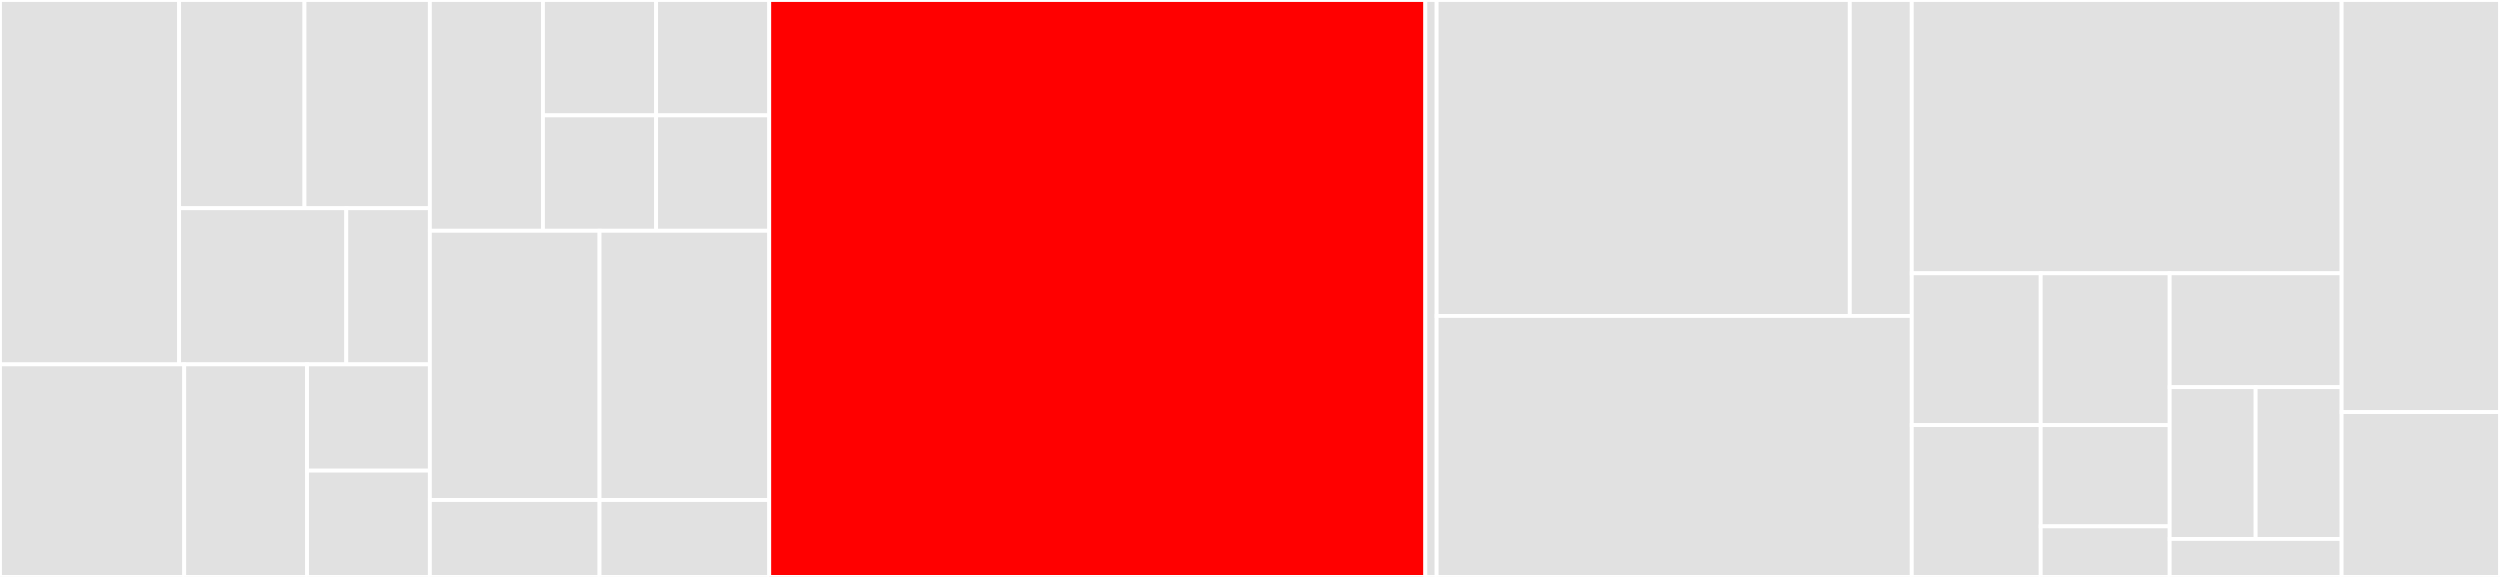 <svg baseProfile="full" width="650" height="150" viewBox="0 0 650 150" version="1.1"
xmlns="http://www.w3.org/2000/svg" xmlns:ev="http://www.w3.org/2001/xml-events"
xmlns:xlink="http://www.w3.org/1999/xlink">

<rect x="0" y="0" width="650" height="150" fill="#333333" stroke="none"/>

<style>rect.s{mask:url(#mask);}</style>
<defs>
  <pattern id="white" width="4" height="4" patternUnits="userSpaceOnUse" patternTransform="rotate(45)">
    <rect width="2" height="2" transform="translate(0,0)" fill="white"></rect>
  </pattern>
  <mask id="mask">
    <rect x="0" y="0" width="100%" height="100%" fill="url(#white)"></rect>
  </mask>
</defs>

<rect x="0" y="0" width="46.569" height="94.737" fill="#e1e1e1" stroke="white" stroke-width="1" class=" tooltipped" data-content="core/src/main/scala/io/fmq/socket/api/BindApi.scala"><title>core/src/main/scala/io/fmq/socket/api/BindApi.scala</title></rect>
<rect x="46.569" y="0" width="32.598" height="54.135" fill="#e1e1e1" stroke="white" stroke-width="1" class=" tooltipped" data-content="core/src/main/scala/io/fmq/socket/api/ConnectApi.scala"><title>core/src/main/scala/io/fmq/socket/api/ConnectApi.scala</title></rect>
<rect x="79.167" y="0" width="32.598" height="54.135" fill="#e1e1e1" stroke="white" stroke-width="1" class=" tooltipped" data-content="core/src/main/scala/io/fmq/socket/api/SendOptions.scala"><title>core/src/main/scala/io/fmq/socket/api/SendOptions.scala</title></rect>
<rect x="46.569" y="54.135" width="43.464" height="40.602" fill="#e1e1e1" stroke="white" stroke-width="1" class=" tooltipped" data-content="core/src/main/scala/io/fmq/socket/api/ReceiveOptions.scala"><title>core/src/main/scala/io/fmq/socket/api/ReceiveOptions.scala</title></rect>
<rect x="90.033" y="54.135" width="21.732" height="40.602" fill="#e1e1e1" stroke="white" stroke-width="1" class=" tooltipped" data-content="core/src/main/scala/io/fmq/socket/api/CommonOptions.scala"><title>core/src/main/scala/io/fmq/socket/api/CommonOptions.scala</title></rect>
<rect x="0" y="94.737" width="47.899" height="55.263" fill="#e1e1e1" stroke="white" stroke-width="1" class=" tooltipped" data-content="core/src/main/scala/io/fmq/socket/pubsub/XSubscriber.scala"><title>core/src/main/scala/io/fmq/socket/pubsub/XSubscriber.scala</title></rect>
<rect x="47.899" y="94.737" width="31.933" height="55.263" fill="#e1e1e1" stroke="white" stroke-width="1" class=" tooltipped" data-content="core/src/main/scala/io/fmq/socket/pubsub/Subscriber.scala"><title>core/src/main/scala/io/fmq/socket/pubsub/Subscriber.scala</title></rect>
<rect x="79.832" y="94.737" width="31.933" height="27.632" fill="#e1e1e1" stroke="white" stroke-width="1" class=" tooltipped" data-content="core/src/main/scala/io/fmq/socket/pubsub/Publisher.scala"><title>core/src/main/scala/io/fmq/socket/pubsub/Publisher.scala</title></rect>
<rect x="79.832" y="122.368" width="31.933" height="27.632" fill="#e1e1e1" stroke="white" stroke-width="1" class=" tooltipped" data-content="core/src/main/scala/io/fmq/socket/pubsub/XPublisher.scala"><title>core/src/main/scala/io/fmq/socket/pubsub/XPublisher.scala</title></rect>
<rect x="111.765" y="0" width="29.412" height="60.0" fill="#e1e1e1" stroke="white" stroke-width="1" class=" tooltipped" data-content="core/src/main/scala/io/fmq/socket/reqrep/Router.scala"><title>core/src/main/scala/io/fmq/socket/reqrep/Router.scala</title></rect>
<rect x="141.176" y="0" width="29.412" height="30" fill="#e1e1e1" stroke="white" stroke-width="1" class=" tooltipped" data-content="core/src/main/scala/io/fmq/socket/reqrep/Reply.scala"><title>core/src/main/scala/io/fmq/socket/reqrep/Reply.scala</title></rect>
<rect x="170.588" y="0" width="29.412" height="30" fill="#e1e1e1" stroke="white" stroke-width="1" class=" tooltipped" data-content="core/src/main/scala/io/fmq/socket/reqrep/Dealer.scala"><title>core/src/main/scala/io/fmq/socket/reqrep/Dealer.scala</title></rect>
<rect x="141.176" y="30" width="29.412" height="30" fill="#e1e1e1" stroke="white" stroke-width="1" class=" tooltipped" data-content="core/src/main/scala/io/fmq/socket/reqrep/Request.scala"><title>core/src/main/scala/io/fmq/socket/reqrep/Request.scala</title></rect>
<rect x="170.588" y="30" width="29.412" height="30" fill="#e1e1e1" stroke="white" stroke-width="1" class=" tooltipped" data-content="core/src/main/scala/io/fmq/socket/reqrep/RequestReplyOptions.scala"><title>core/src/main/scala/io/fmq/socket/reqrep/RequestReplyOptions.scala</title></rect>
<rect x="111.765" y="60.0" width="44.118" height="70.0" fill="#e1e1e1" stroke="white" stroke-width="1" class=" tooltipped" data-content="core/src/main/scala/io/fmq/socket/ConsumerSocket.scala"><title>core/src/main/scala/io/fmq/socket/ConsumerSocket.scala</title></rect>
<rect x="155.882" y="60.0" width="44.118" height="70.0" fill="#e1e1e1" stroke="white" stroke-width="1" class=" tooltipped" data-content="core/src/main/scala/io/fmq/socket/ProducerSocket.scala"><title>core/src/main/scala/io/fmq/socket/ProducerSocket.scala</title></rect>
<rect x="111.765" y="130.0" width="44.118" height="20.0" fill="#e1e1e1" stroke="white" stroke-width="1" class=" tooltipped" data-content="core/src/main/scala/io/fmq/socket/pipeline/Pull.scala"><title>core/src/main/scala/io/fmq/socket/pipeline/Pull.scala</title></rect>
<rect x="155.882" y="130.0" width="44.118" height="20.0" fill="#e1e1e1" stroke="white" stroke-width="1" class=" tooltipped" data-content="core/src/main/scala/io/fmq/socket/pipeline/Push.scala"><title>core/src/main/scala/io/fmq/socket/pipeline/Push.scala</title></rect>
<rect x="200.0" y="0" width="170.588" height="150.0" fill="red" stroke="white" stroke-width="1" class=" tooltipped" data-content="core/src/main/scala/io/fmq/poll/Poller.scala"><title>core/src/main/scala/io/fmq/poll/Poller.scala</title></rect>
<rect x="370.588" y="0" width="2.941" height="150" fill="#e1e1e1" stroke="white" stroke-width="1" class=" tooltipped" data-content="core/src/main/scala/io/fmq/poll/PollTimeout.scala"><title>core/src/main/scala/io/fmq/poll/PollTimeout.scala</title></rect>
<rect x="373.529" y="0" width="107.417" height="82.143" fill="#e1e1e1" stroke="white" stroke-width="1" class=" tooltipped" data-content="core/src/main/scala/io/fmq/proxy/Proxy.scala"><title>core/src/main/scala/io/fmq/proxy/Proxy.scala</title></rect>
<rect x="480.946" y="0" width="16.113" height="82.143" fill="#e1e1e1" stroke="white" stroke-width="1" class=" tooltipped" data-content="core/src/main/scala/io/fmq/proxy/Control.scala"><title>core/src/main/scala/io/fmq/proxy/Control.scala</title></rect>
<rect x="373.529" y="82.143" width="123.529" height="67.857" fill="#e1e1e1" stroke="white" stroke-width="1" class=" tooltipped" data-content="core/src/main/scala/io/fmq/address/Uri.scala"><title>core/src/main/scala/io/fmq/address/Uri.scala</title></rect>
<rect x="497.059" y="0" width="111.765" height="71.053" fill="#e1e1e1" stroke="white" stroke-width="1" class=" tooltipped" data-content="core/src/main/scala/io/fmq/Context.scala"><title>core/src/main/scala/io/fmq/Context.scala</title></rect>
<rect x="497.059" y="71.053" width="33.529" height="39.474" fill="#e1e1e1" stroke="white" stroke-width="1" class=" tooltipped" data-content="core/src/main/scala/io/fmq/options/Linger.scala"><title>core/src/main/scala/io/fmq/options/Linger.scala</title></rect>
<rect x="530.588" y="71.053" width="33.529" height="39.474" fill="#e1e1e1" stroke="white" stroke-width="1" class=" tooltipped" data-content="core/src/main/scala/io/fmq/options/SendTimeout.scala"><title>core/src/main/scala/io/fmq/options/SendTimeout.scala</title></rect>
<rect x="497.059" y="110.526" width="33.529" height="39.474" fill="#e1e1e1" stroke="white" stroke-width="1" class=" tooltipped" data-content="core/src/main/scala/io/fmq/options/ReceiveTimeout.scala"><title>core/src/main/scala/io/fmq/options/ReceiveTimeout.scala</title></rect>
<rect x="530.588" y="110.526" width="33.529" height="26.316" fill="#e1e1e1" stroke="white" stroke-width="1" class=" tooltipped" data-content="core/src/main/scala/io/fmq/options/HighWaterMark.scala"><title>core/src/main/scala/io/fmq/options/HighWaterMark.scala</title></rect>
<rect x="530.588" y="136.842" width="33.529" height="13.158" fill="#e1e1e1" stroke="white" stroke-width="1" class=" tooltipped" data-content="core/src/main/scala/io/fmq/options/Identity.scala"><title>core/src/main/scala/io/fmq/options/Identity.scala</title></rect>
<rect x="564.118" y="71.053" width="44.706" height="29.605" fill="#e1e1e1" stroke="white" stroke-width="1" class=" tooltipped" data-content="core/src/main/scala/io/fmq/frame/Frame.scala"><title>core/src/main/scala/io/fmq/frame/Frame.scala</title></rect>
<rect x="564.118" y="100.658" width="22.353" height="39.474" fill="#e1e1e1" stroke="white" stroke-width="1" class=" tooltipped" data-content="core/src/main/scala/io/fmq/frame/FrameDecoder.scala"><title>core/src/main/scala/io/fmq/frame/FrameDecoder.scala</title></rect>
<rect x="586.471" y="100.658" width="22.353" height="39.474" fill="#e1e1e1" stroke="white" stroke-width="1" class=" tooltipped" data-content="core/src/main/scala/io/fmq/frame/FrameEncoder.scala"><title>core/src/main/scala/io/fmq/frame/FrameEncoder.scala</title></rect>
<rect x="564.118" y="140.132" width="44.706" height="9.868" fill="#e1e1e1" stroke="white" stroke-width="1" class=" tooltipped" data-content="core/src/main/scala/io/fmq/syntax/LiteralsSyntax.scala"><title>core/src/main/scala/io/fmq/syntax/LiteralsSyntax.scala</title></rect>
<rect x="608.824" y="0" width="41.176" height="107.143" fill="#e1e1e1" stroke="white" stroke-width="1" class=" tooltipped" data-content="extras/src/main/scala/io/fmq/pattern/RequestReply.scala"><title>extras/src/main/scala/io/fmq/pattern/RequestReply.scala</title></rect>
<rect x="608.824" y="107.143" width="41.176" height="42.857" fill="#e1e1e1" stroke="white" stroke-width="1" class=" tooltipped" data-content="extras/src/main/scala/io/fmq/pattern/BackgroundConsumer.scala"><title>extras/src/main/scala/io/fmq/pattern/BackgroundConsumer.scala</title></rect>
</svg>